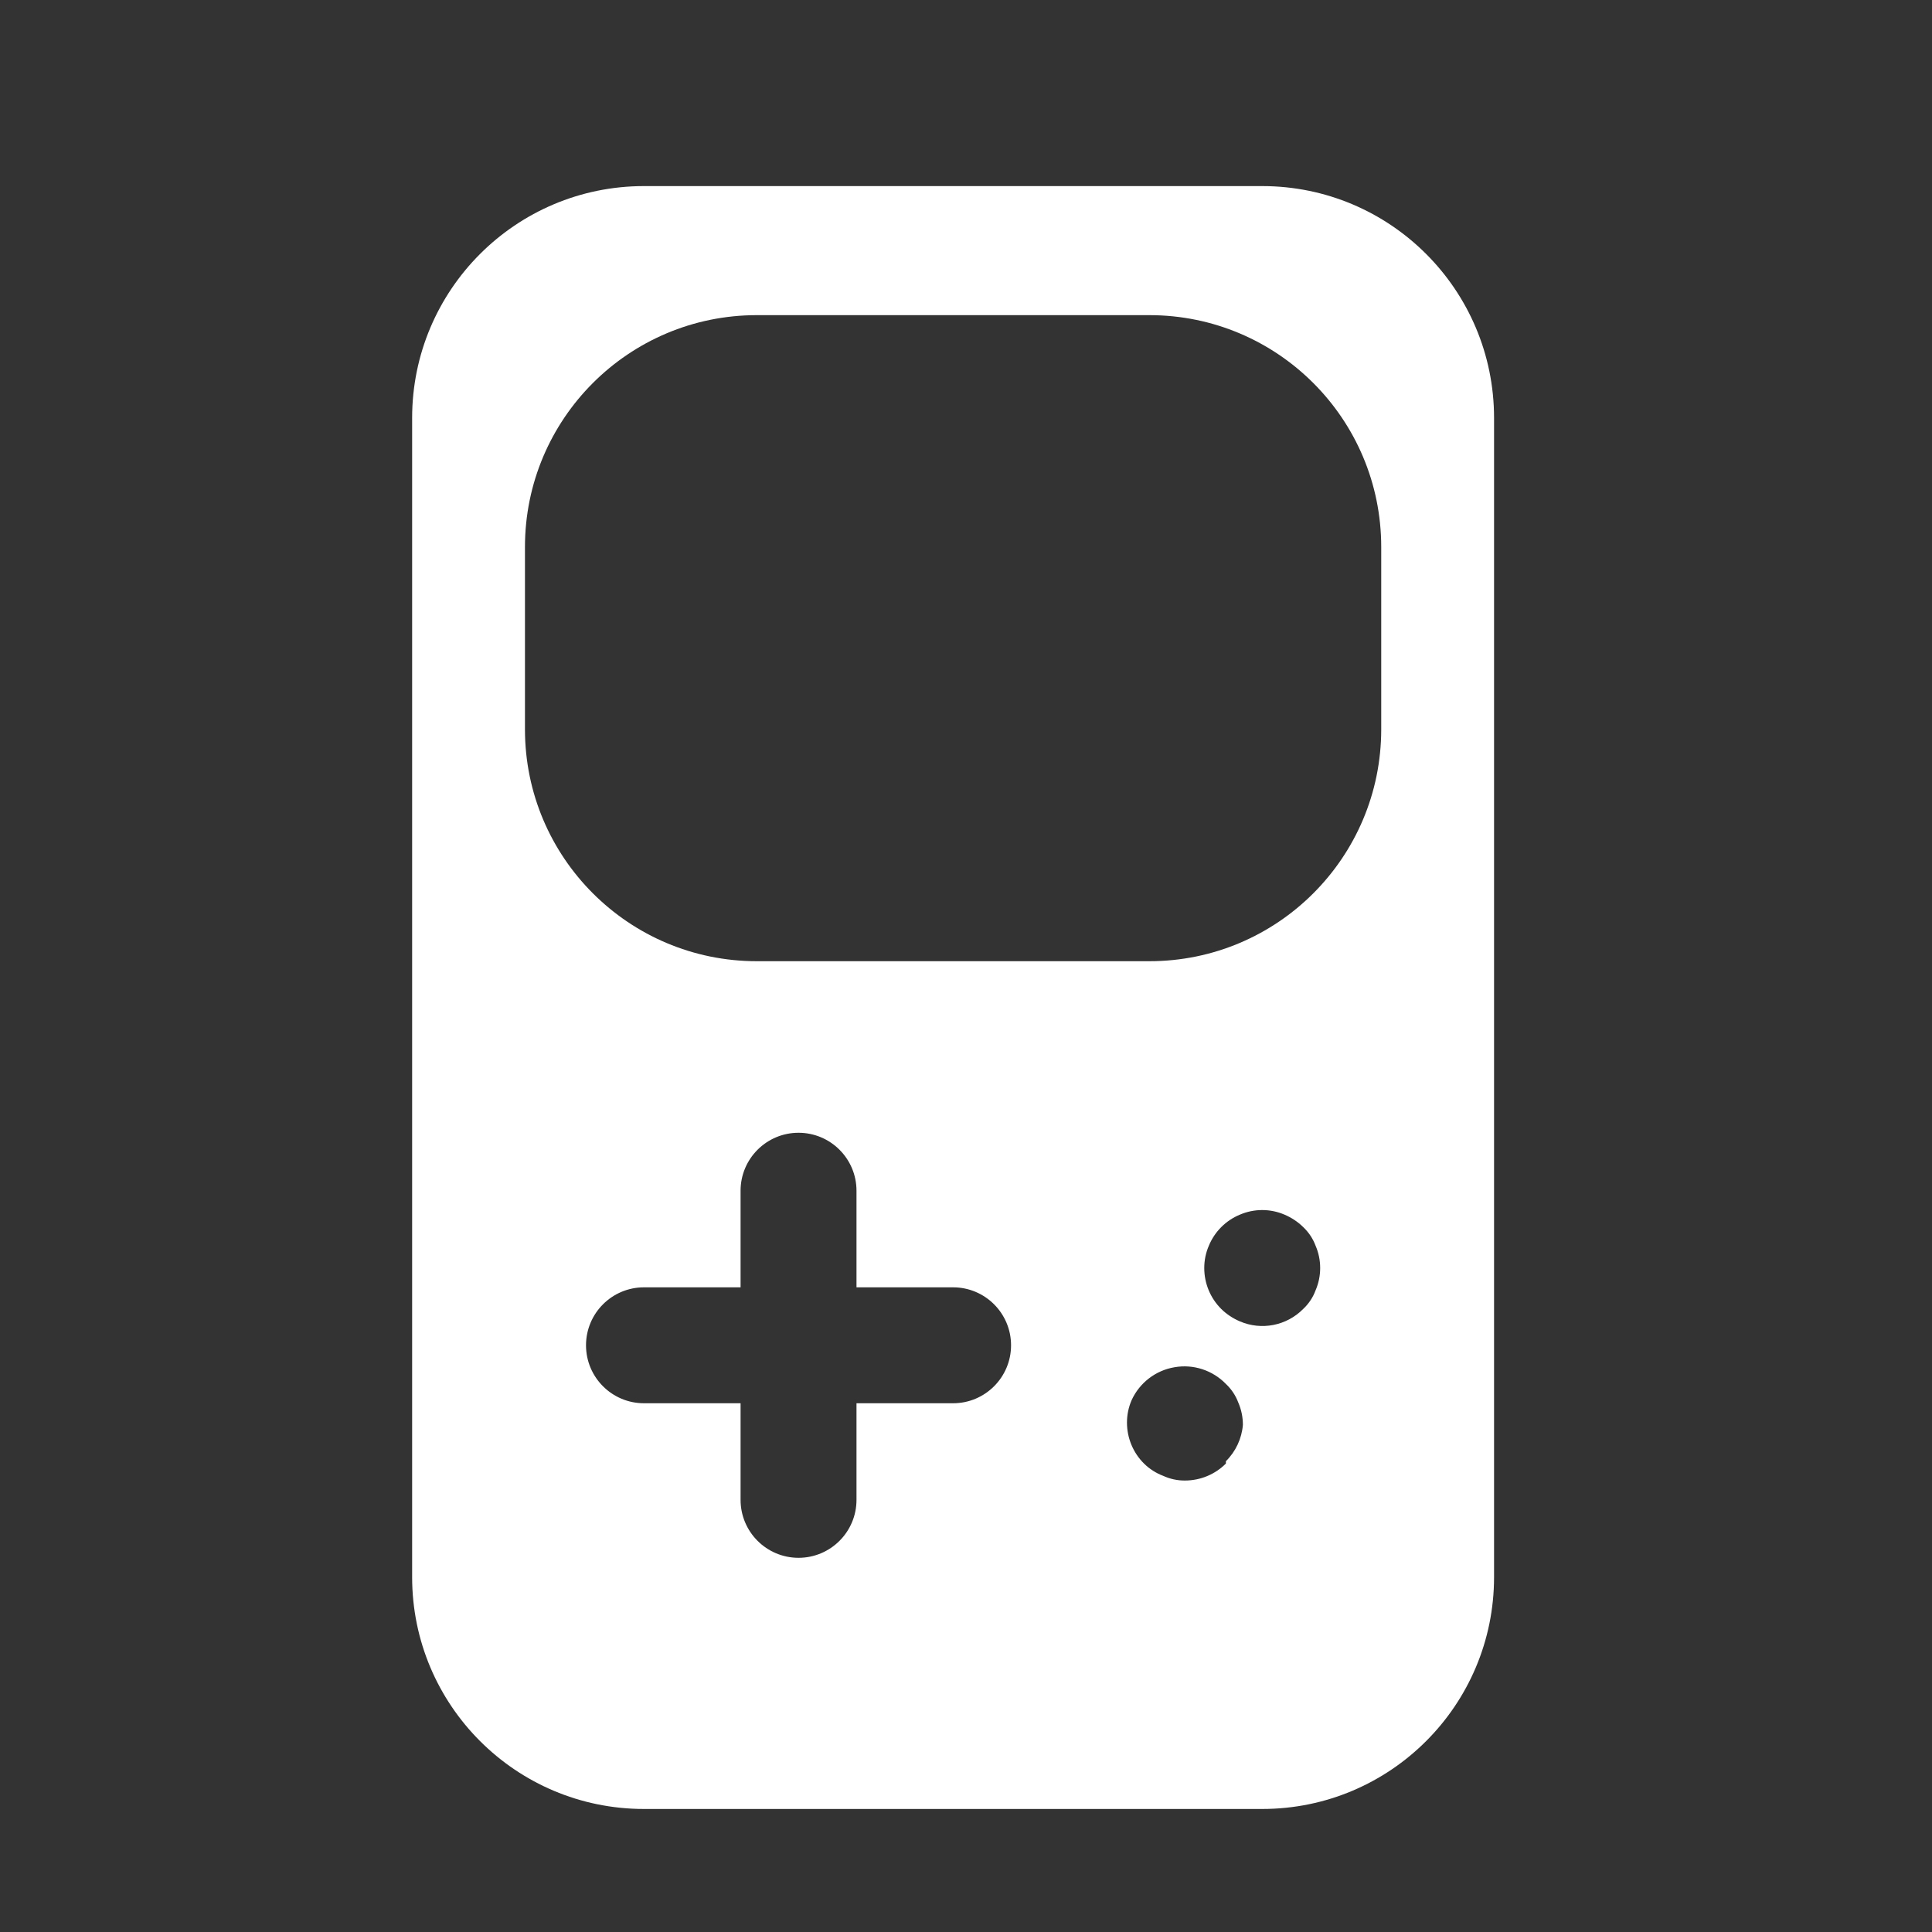 <svg width="25" height="25" viewBox="0 0 25 25" fill="none" xmlns="http://www.w3.org/2000/svg">
<rect x="0" y="0" width="25" height="25" fill="#333333" stroke="none"/>
<path fill-rule="evenodd" clip-rule="evenodd" d="M16.333 2.408H8.333C6.676 2.408 5.333 3.751 5.333 5.408V20.408C5.333 22.065 6.676 23.408 8.333 23.408H16.333C17.99 23.408 19.333 22.065 19.333 20.408V5.408C19.333 3.751 17.99 2.408 16.333 2.408ZM12.333 18.158H11.083V19.408C11.083 19.822 10.747 20.158 10.333 20.158C9.919 20.158 9.583 19.822 9.583 19.408V18.158H8.333C7.919 18.158 7.583 17.822 7.583 17.408C7.583 16.994 7.919 16.658 8.333 16.658H9.583V15.408C9.583 14.994 9.919 14.658 10.333 14.658C10.747 14.658 11.083 14.994 11.083 15.408V16.658H12.333C12.747 16.658 13.083 16.994 13.083 17.408C13.083 17.822 12.747 18.158 12.333 18.158ZM15.333 19.158C15.532 19.158 15.723 19.079 15.863 18.938V18.908C15.99 18.783 16.068 18.616 16.083 18.438C16.083 18.338 16.063 18.24 16.023 18.148C15.989 18.057 15.934 17.975 15.863 17.908C15.691 17.731 15.442 17.649 15.198 17.692C14.954 17.733 14.746 17.893 14.643 18.118C14.603 18.21 14.583 18.308 14.583 18.408C14.583 18.607 14.662 18.798 14.803 18.938C14.874 19.008 14.96 19.063 15.053 19.098C15.141 19.138 15.236 19.159 15.333 19.158ZM17.023 16.698C16.989 16.79 16.934 16.872 16.863 16.938C16.649 17.155 16.323 17.219 16.043 17.098C15.954 17.06 15.872 17.006 15.803 16.938C15.662 16.798 15.583 16.607 15.583 16.408C15.583 16.308 15.603 16.21 15.643 16.118C15.718 15.937 15.862 15.793 16.043 15.718C16.228 15.638 16.438 15.638 16.623 15.718C16.712 15.756 16.794 15.81 16.863 15.878C16.934 15.945 16.989 16.027 17.023 16.118C17.103 16.303 17.103 16.513 17.023 16.698ZM14.873 12.438C16.53 12.438 17.873 11.095 17.873 9.438V7.078C17.873 5.421 16.53 4.078 14.873 4.078H9.793C8.136 4.078 6.793 5.421 6.793 7.078V9.438C6.793 11.095 8.136 12.438 9.793 12.438H14.873Z" fill="white"/>
</svg>
